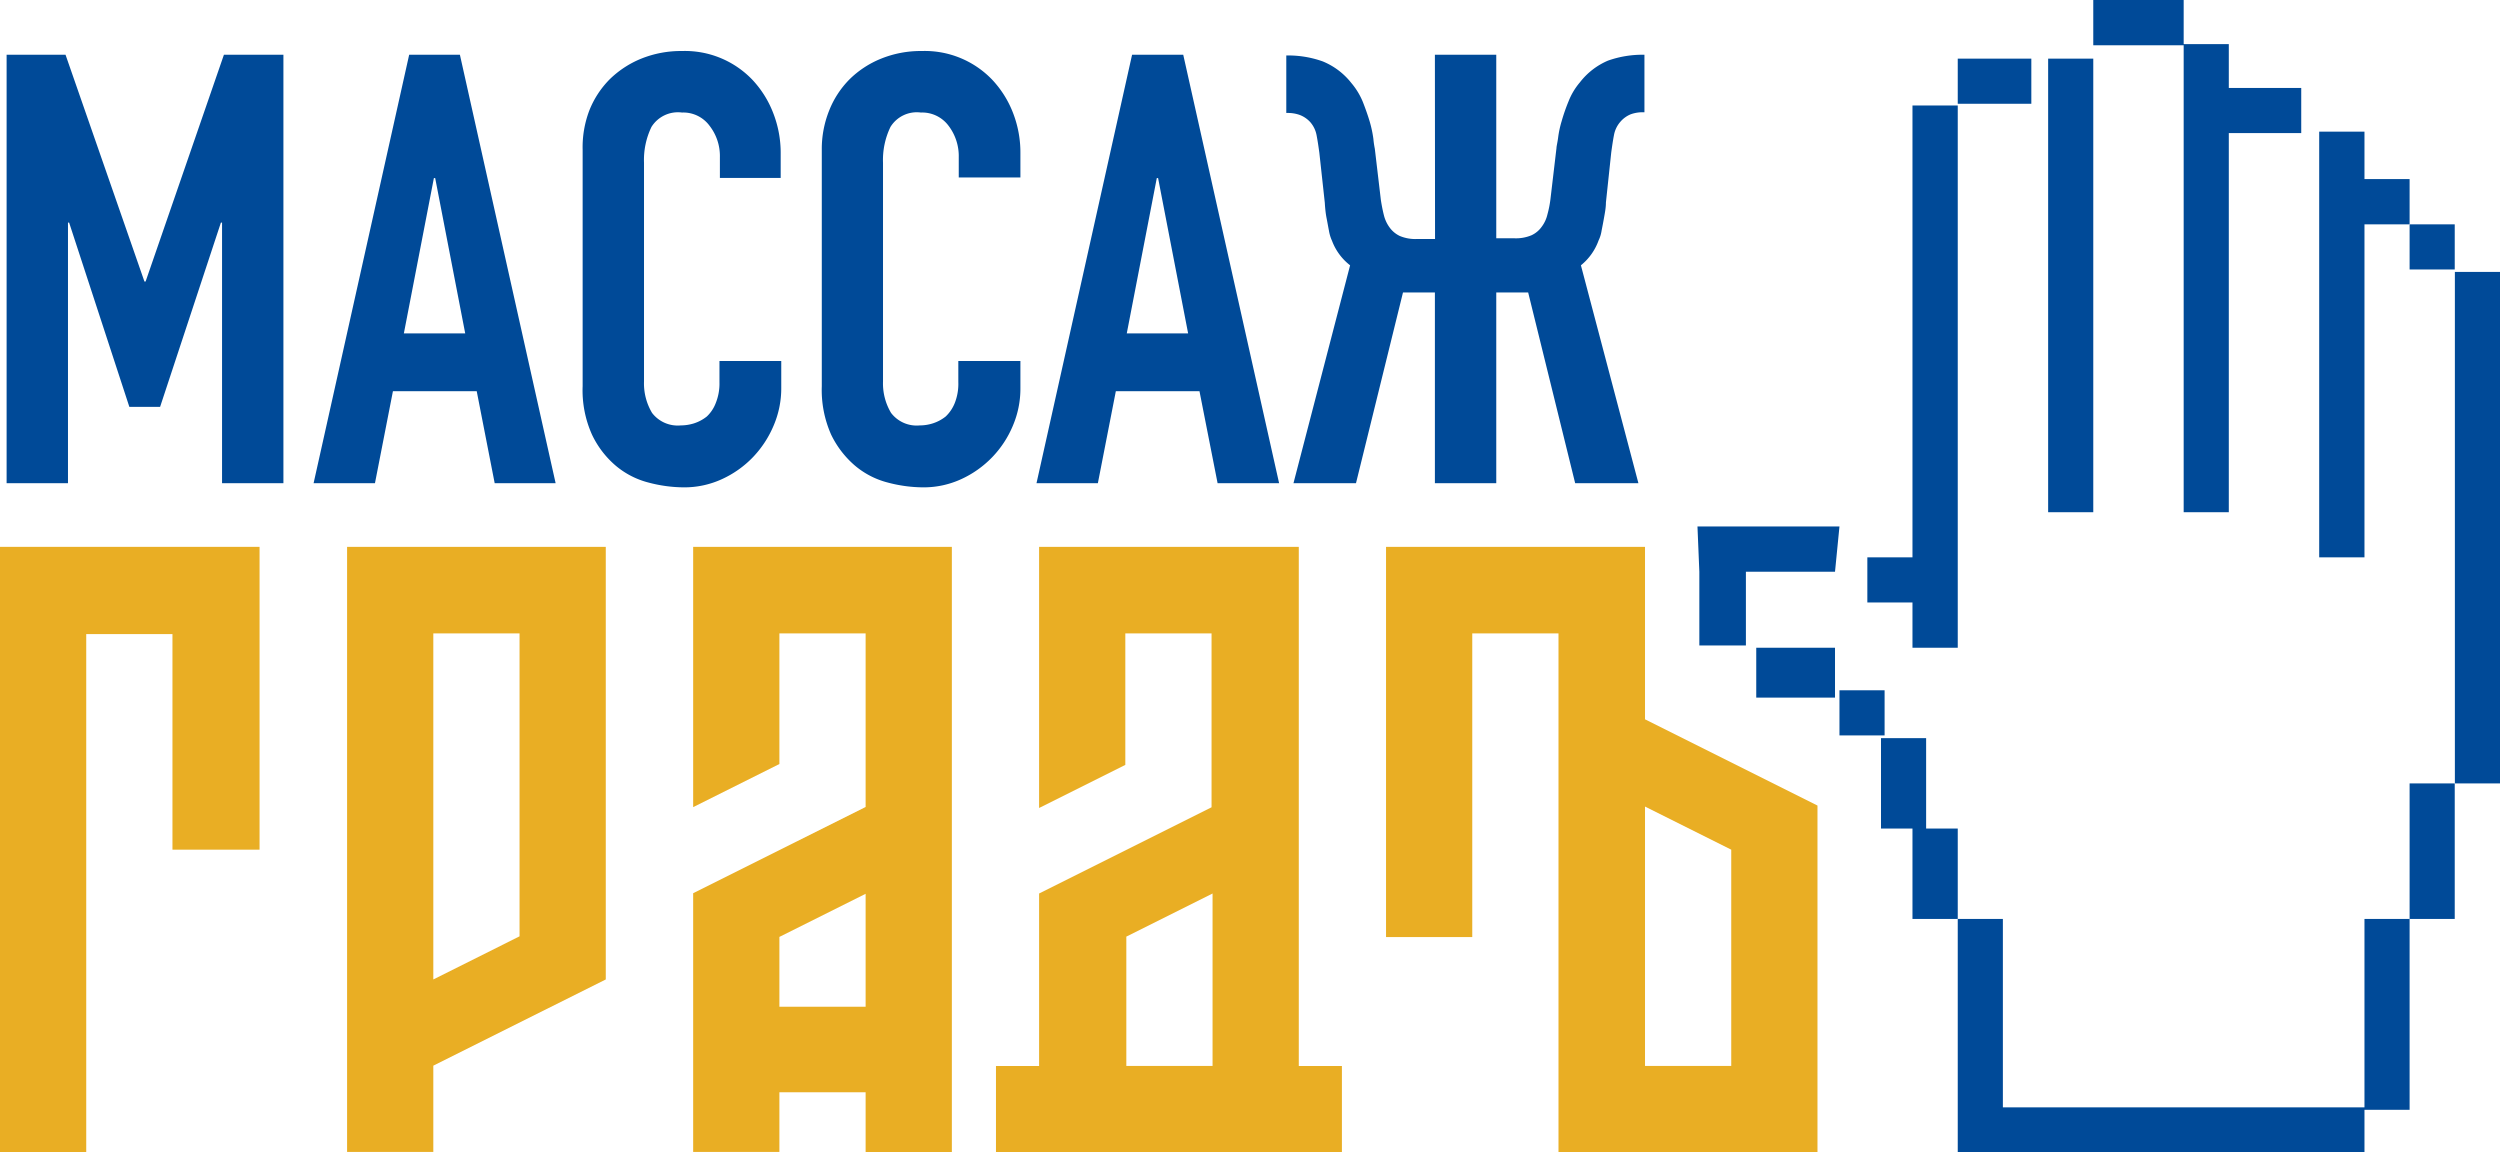 <?xml version="1.0" encoding="UTF-8"?> <svg xmlns="http://www.w3.org/2000/svg" viewBox="0 0 173.95 80.19"> <defs> <style>.cls-1{fill:#e9ae24;}.cls-2{fill:#004a98;}</style> </defs> <title>Ресурс 11</title> <g id="Слой_2" data-name="Слой 2"> <g id="Слой_1-2" data-name="Слой 1"> <path class="cls-1" d="M18.06,38.05V59.12H12v-15H6V80.19H0V38.05Z"></path> <path class="cls-1" d="M42.15,38.05v30.1l-12,6v6h-6V38.05Zm-12,30.1,6-3V44.07h-6Z"></path> <path class="cls-1" d="M66.23,38.05V80.19h-6V76h-6v4.15h-6v-18l12-6V44.07h-6v9.09l-6,3V38.05Zm-12,32h6V62.19l-6,3Z"></path> <path class="cls-1" d="M90.37,38.05V74.17h3v6H69.3v-6h3v-12l12-6V44.07h-6v9.15l-6,3V38.05Zm-12,36.12h6v-12l-6,3Z"></path> <path class="cls-1" d="M114.46,38.05v12l12,6V80.19H108.44V44.07h-6V65.2h-6V38.05Zm0,36.12h6V59.12l-6-3Z"></path> <path class="cls-2" d="M.46,33.62V3.81h4.1l5.49,15.78h.08L15.58,3.81h4.14V33.62H15.45V15.49h-.08L11.14,28.31H9L4.81,15.49H4.73V33.62Z"></path> <path class="cls-2" d="M21.82,33.62,28.47,3.81H32l6.66,29.81H34.42l-1.25-6.4H27.34l-1.25,6.4ZM32.37,23.2,30.28,12.39h-.09L28.1,23.2Z"></path> <path class="cls-2" d="M54.36,25.12V27a6.58,6.58,0,0,1-.53,2.61,7.23,7.23,0,0,1-1.44,2.2,7.06,7.06,0,0,1-2.16,1.53,6.26,6.26,0,0,1-2.66.57,9.73,9.73,0,0,1-2.47-.34,5.75,5.75,0,0,1-2.26-1.17,6.46,6.46,0,0,1-1.65-2.16,7.52,7.52,0,0,1-.65-3.37V10.42A7.19,7.19,0,0,1,41,7.7a6.43,6.43,0,0,1,1.42-2.18,6.77,6.77,0,0,1,2.2-1.44,7.39,7.39,0,0,1,2.83-.53,6.49,6.49,0,0,1,4.9,2,7.08,7.08,0,0,1,1.44,2.29,7.62,7.62,0,0,1,.53,2.86v1.68H50.09V10.93a3.43,3.43,0,0,0-.72-2.18,2.27,2.27,0,0,0-1.92-.92,2.17,2.17,0,0,0-2.12,1,5.28,5.28,0,0,0-.52,2.49V26.55a4,4,0,0,0,.56,2.18,2.25,2.25,0,0,0,2,.87,3.11,3.11,0,0,0,.91-.14,2.8,2.8,0,0,0,.9-.48,2.48,2.48,0,0,0,.62-.93,3.63,3.63,0,0,0,.26-1.46V25.12Z"></path> <path class="cls-2" d="M71,25.12V27a6.57,6.57,0,0,1-.52,2.61,7.08,7.08,0,0,1-3.6,3.73,6.26,6.26,0,0,1-2.66.57,9.73,9.73,0,0,1-2.47-.34,5.75,5.75,0,0,1-2.26-1.17,6.62,6.62,0,0,1-1.66-2.16,7.66,7.66,0,0,1-.65-3.37V10.42a7.19,7.19,0,0,1,.51-2.72,6.43,6.43,0,0,1,1.42-2.18,6.67,6.67,0,0,1,2.2-1.44,7.35,7.35,0,0,1,2.83-.53,6.49,6.49,0,0,1,4.9,2,7.08,7.08,0,0,1,1.44,2.29A7.62,7.62,0,0,1,71,10.67v1.68H66.71V10.93A3.48,3.48,0,0,0,66,8.75a2.29,2.29,0,0,0-1.93-.92,2.15,2.15,0,0,0-2.11,1,5.28,5.28,0,0,0-.52,2.49V26.55A4,4,0,0,0,62,28.73a2.24,2.24,0,0,0,2,.87,3,3,0,0,0,.9-.14,2.8,2.8,0,0,0,.9-.48,2.62,2.62,0,0,0,.63-.93,3.64,3.64,0,0,0,.25-1.46V25.12Z"></path> <path class="cls-2" d="M72.12,33.62,78.77,3.81h3.56L89,33.62H84.72l-1.26-6.4H77.64l-1.25,6.4ZM82.67,23.2,80.58,12.39h-.09L78.4,23.2Z"></path> <path class="cls-2" d="M99.84,3.81h4.27V16.58h1.26a2.79,2.79,0,0,0,1.19-.21,1.79,1.79,0,0,0,.71-.59,2.27,2.27,0,0,0,.4-.86,7.36,7.36,0,0,0,.21-1.06l.42-3.56c0-.11.06-.34.11-.69a7,7,0,0,1,.25-1.18,12.73,12.73,0,0,1,.48-1.38,4.63,4.63,0,0,1,.79-1.32,4.88,4.88,0,0,1,1.95-1.51,7.16,7.16,0,0,1,2.54-.41h0v4h-.09a2.46,2.46,0,0,0-.86.14,1.9,1.9,0,0,0-.73.53,1.93,1.93,0,0,0-.44.92c-.07.36-.13.77-.19,1.21l-.37,3.48c0,.36-.07.71-.13,1.05s-.11.6-.17.9a2.36,2.36,0,0,1-.21.69A3.93,3.93,0,0,1,110,18.46L114,33.62H109.6l-3.27-13.27h-2.22V33.62H99.84V20.35H97.62L94.35,33.62H90l3.94-15.16a3.87,3.87,0,0,1-1.26-1.71,2.7,2.7,0,0,1-.21-.69c-.06-.3-.11-.6-.17-.9s-.1-.69-.12-1.05l-.38-3.48c-.06-.44-.12-.85-.19-1.21a1.93,1.93,0,0,0-.44-.92A1.9,1.9,0,0,0,90.44,8a2.43,2.43,0,0,0-.86-.14H89.5v-4h0a7.14,7.14,0,0,1,2.53.41,4.88,4.88,0,0,1,2,1.51,4.9,4.9,0,0,1,.8,1.32q.29.74.48,1.38a8.11,8.11,0,0,1,.25,1.18,6.18,6.18,0,0,0,.1.69l.42,3.56c.06.39.13.74.21,1.06a2.43,2.43,0,0,0,.4.86,1.86,1.86,0,0,0,.71.59,2.79,2.79,0,0,0,1.19.21h1.26Z"></path> <rect class="cls-2" x="122.2" y="45.07" width="5.48" height="3.47"></rect> <polygon class="cls-2" points="133.07 45.07 136.22 45.07 136.22 7.34 133.07 7.34 133.07 38.78 129.93 38.78 129.93 41.92 133.07 41.92 133.07 45.07"></polygon> <rect class="cls-2" x="136.22" y="4.08" width="5.12" height="3.14"></rect> <rect class="cls-2" x="142.51" y="4.08" width="3.14" height="31.56"></rect> <polygon class="cls-2" points="151.94 35.64 151.94 35.64 155.08 35.64 155.08 35.64 155.08 9.26 160.12 9.26 160.12 6.12 155.08 6.12 155.08 3.07 151.94 3.07 151.94 0 145.65 0 145.65 3.15 151.94 3.15 151.94 35.64"></polygon> <polygon class="cls-2" points="164.52 15.61 167.66 15.61 167.66 12.46 164.52 12.46 164.52 9.16 161.37 9.16 161.37 12.46 161.37 15.61 161.37 38.78 164.52 38.78 164.52 15.61"></polygon> <rect class="cls-2" x="167.66" y="15.61" width="3.14" height="3.14"></rect> <rect class="cls-2" x="170.81" y="18.92" width="3.14" height="35.59"></rect> <rect class="cls-2" x="167.66" y="54.51" width="3.14" height="9.43"></rect> <polygon class="cls-2" points="164.52 77.05 139.36 77.05 139.36 63.94 136.22 63.94 136.22 77.05 136.22 77.22 136.22 80.19 164.52 80.19 164.52 77.22 167.66 77.22 167.66 63.94 164.52 63.94 164.52 77.05"></polygon> <polygon class="cls-2" points="118.11 36.63 118.24 39.78 118.24 44.91 121.48 44.91 121.48 39.78 127.68 39.78 127.99 36.63 118.11 36.63"></polygon> <rect class="cls-2" x="127.99" y="48.03" width="3.14" height="3.14"></rect> <polygon class="cls-2" points="134.02 57.65 134.02 51.36 130.88 51.36 130.88 57.65 133.07 57.65 133.07 63.94 136.22 63.94 136.22 57.65 134.02 57.65"></polygon> </g> </g> </svg> 
